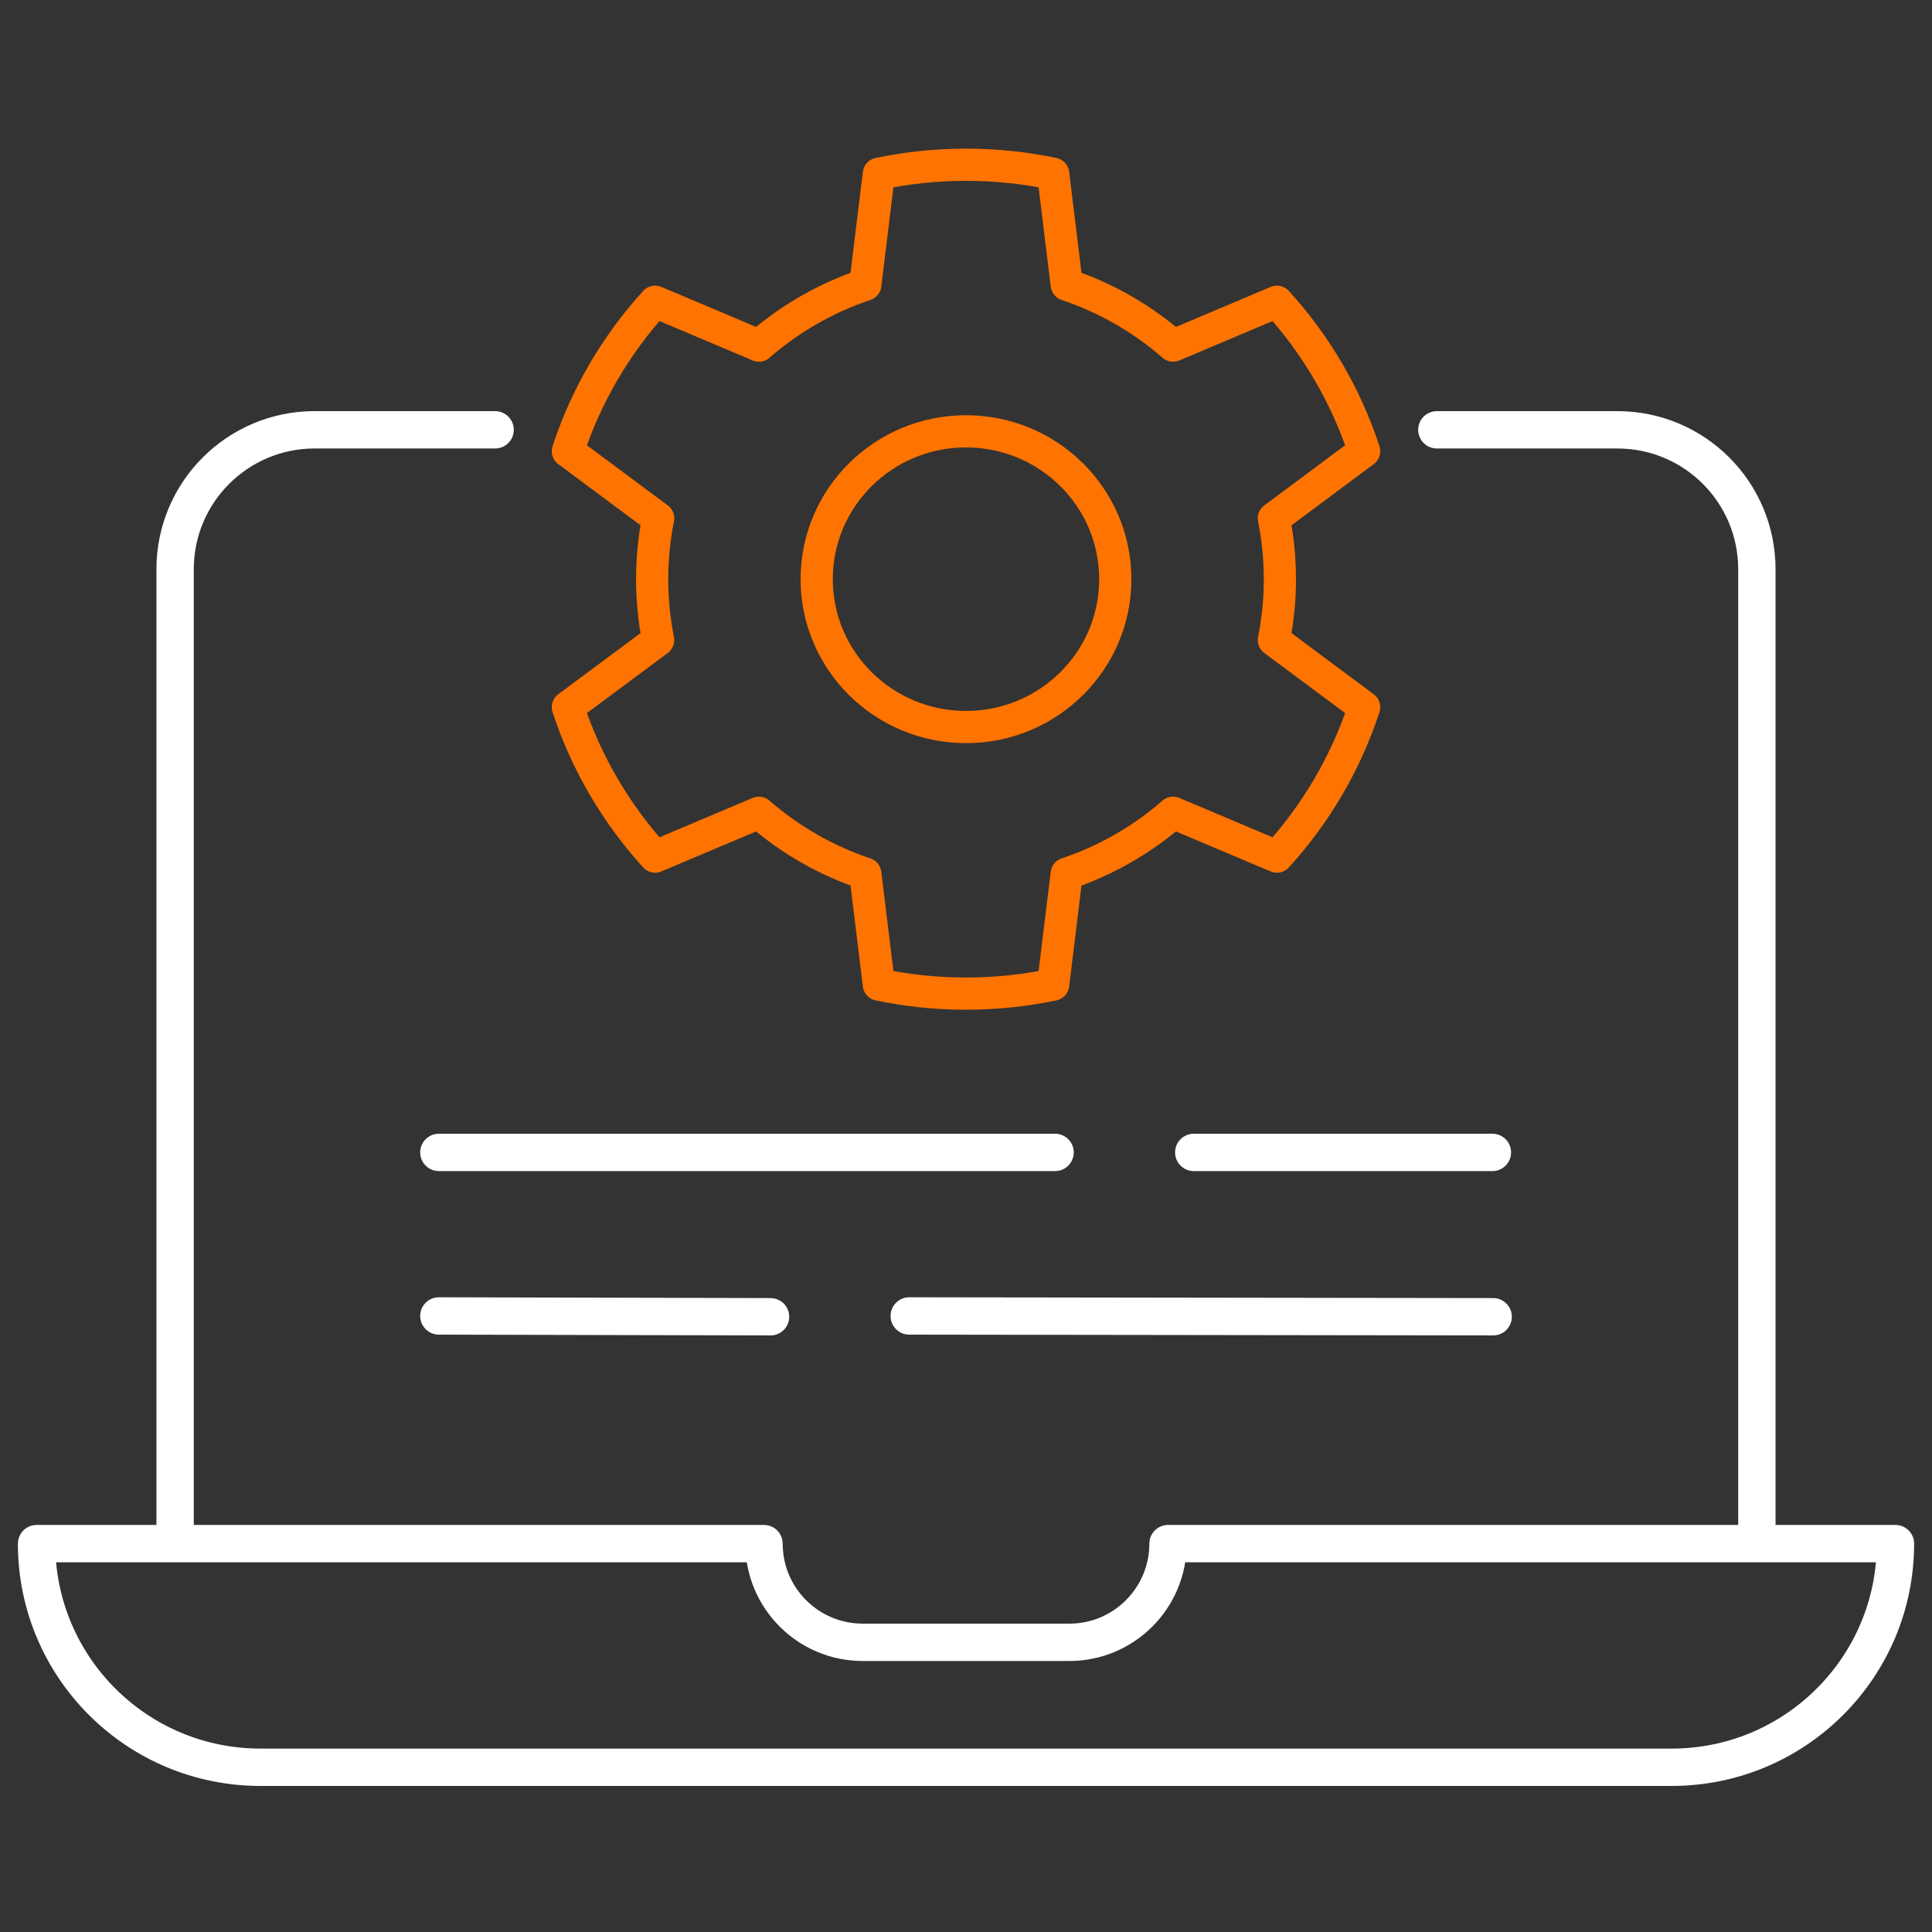 <?xml version="1.0" encoding="UTF-8"?><svg id="Layer_1" xmlns="http://www.w3.org/2000/svg" viewBox="0 0 600 600"><rect x="0" y="0" width="600" height="600" fill="#333333" stroke="none"/><defs><style>.cls-1{stroke:#ff7300;stroke-width:10px;}.cls-1,.cls-2{fill:none;stroke-linecap:round;stroke-linejoin:round;}.cls-2{stroke:#fff;stroke-width:11.6px;}</style></defs><path class="cls-2" d="M446.23,133.48h56.05c23.95,0,43.33,19.38,43.33,43.3v299.1"/><path class="cls-2" d="M54.38,475.88V176.78c0-23.92,19.41-43.3,43.33-43.3h56.05"/><path class="cls-2" d="M362.74,479.39h0c0,16.93-13.73,30.65-30.67,30.65h-64.13c-16.94,0-30.67-13.72-30.67-30.65H11.36c0,38.36,31.12,69.45,69.5,69.45h438.3c38.38,0,69.49-31.09,69.49-69.45h-225.91Z"/><path class="cls-1" d="M397.48,179.87c0-6.47-.65-12.79-1.87-18.9l28.04-20.85c-5.69-17.39-15.02-33.15-27.09-46.41l-32.24,13.62c-9.54-8.31-20.73-14.8-33.04-18.92l-4.21-34.45c-8.73-1.83-17.78-2.8-27.06-2.8s-18.33.97-27.07,2.8l-4.21,34.45c-12.3,4.12-23.49,10.61-33.04,18.92l-32.24-13.62c-12.08,13.26-21.4,29.03-27.09,46.41l28.04,20.85c-1.22,6.11-1.87,12.43-1.87,18.9s.65,12.79,1.87,18.9l-28.04,20.85c5.7,17.38,15.02,33.15,27.09,46.41l32.24-13.62c9.54,8.31,20.74,14.8,33.04,18.92l4.21,34.45c8.73,1.83,17.78,2.8,27.07,2.8s18.33-.97,27.06-2.8l4.21-34.45c12.3-4.12,23.49-10.61,33.04-18.92l32.24,13.62c12.08-13.26,21.4-29.03,27.09-46.41l-28.04-20.85c1.22-6.11,1.87-12.43,1.87-18.9ZM300,225.79c-25.61,0-46.37-20.56-46.37-45.92s20.76-45.92,46.37-45.92,46.36,20.56,46.36,45.92-20.76,45.92-46.36,45.92Z"/><line class="cls-2" x1="370.73" y1="357.89" x2="463.48" y2="357.89"/><line class="cls-2" x1="136.29" y1="357.89" x2="327.66" y2="357.89"/><line class="cls-2" x1="282.37" y1="408.68" x2="463.71" y2="408.93"/><line class="cls-2" x1="239.3" y1="408.93" x2="136.29" y2="408.68"/></svg>